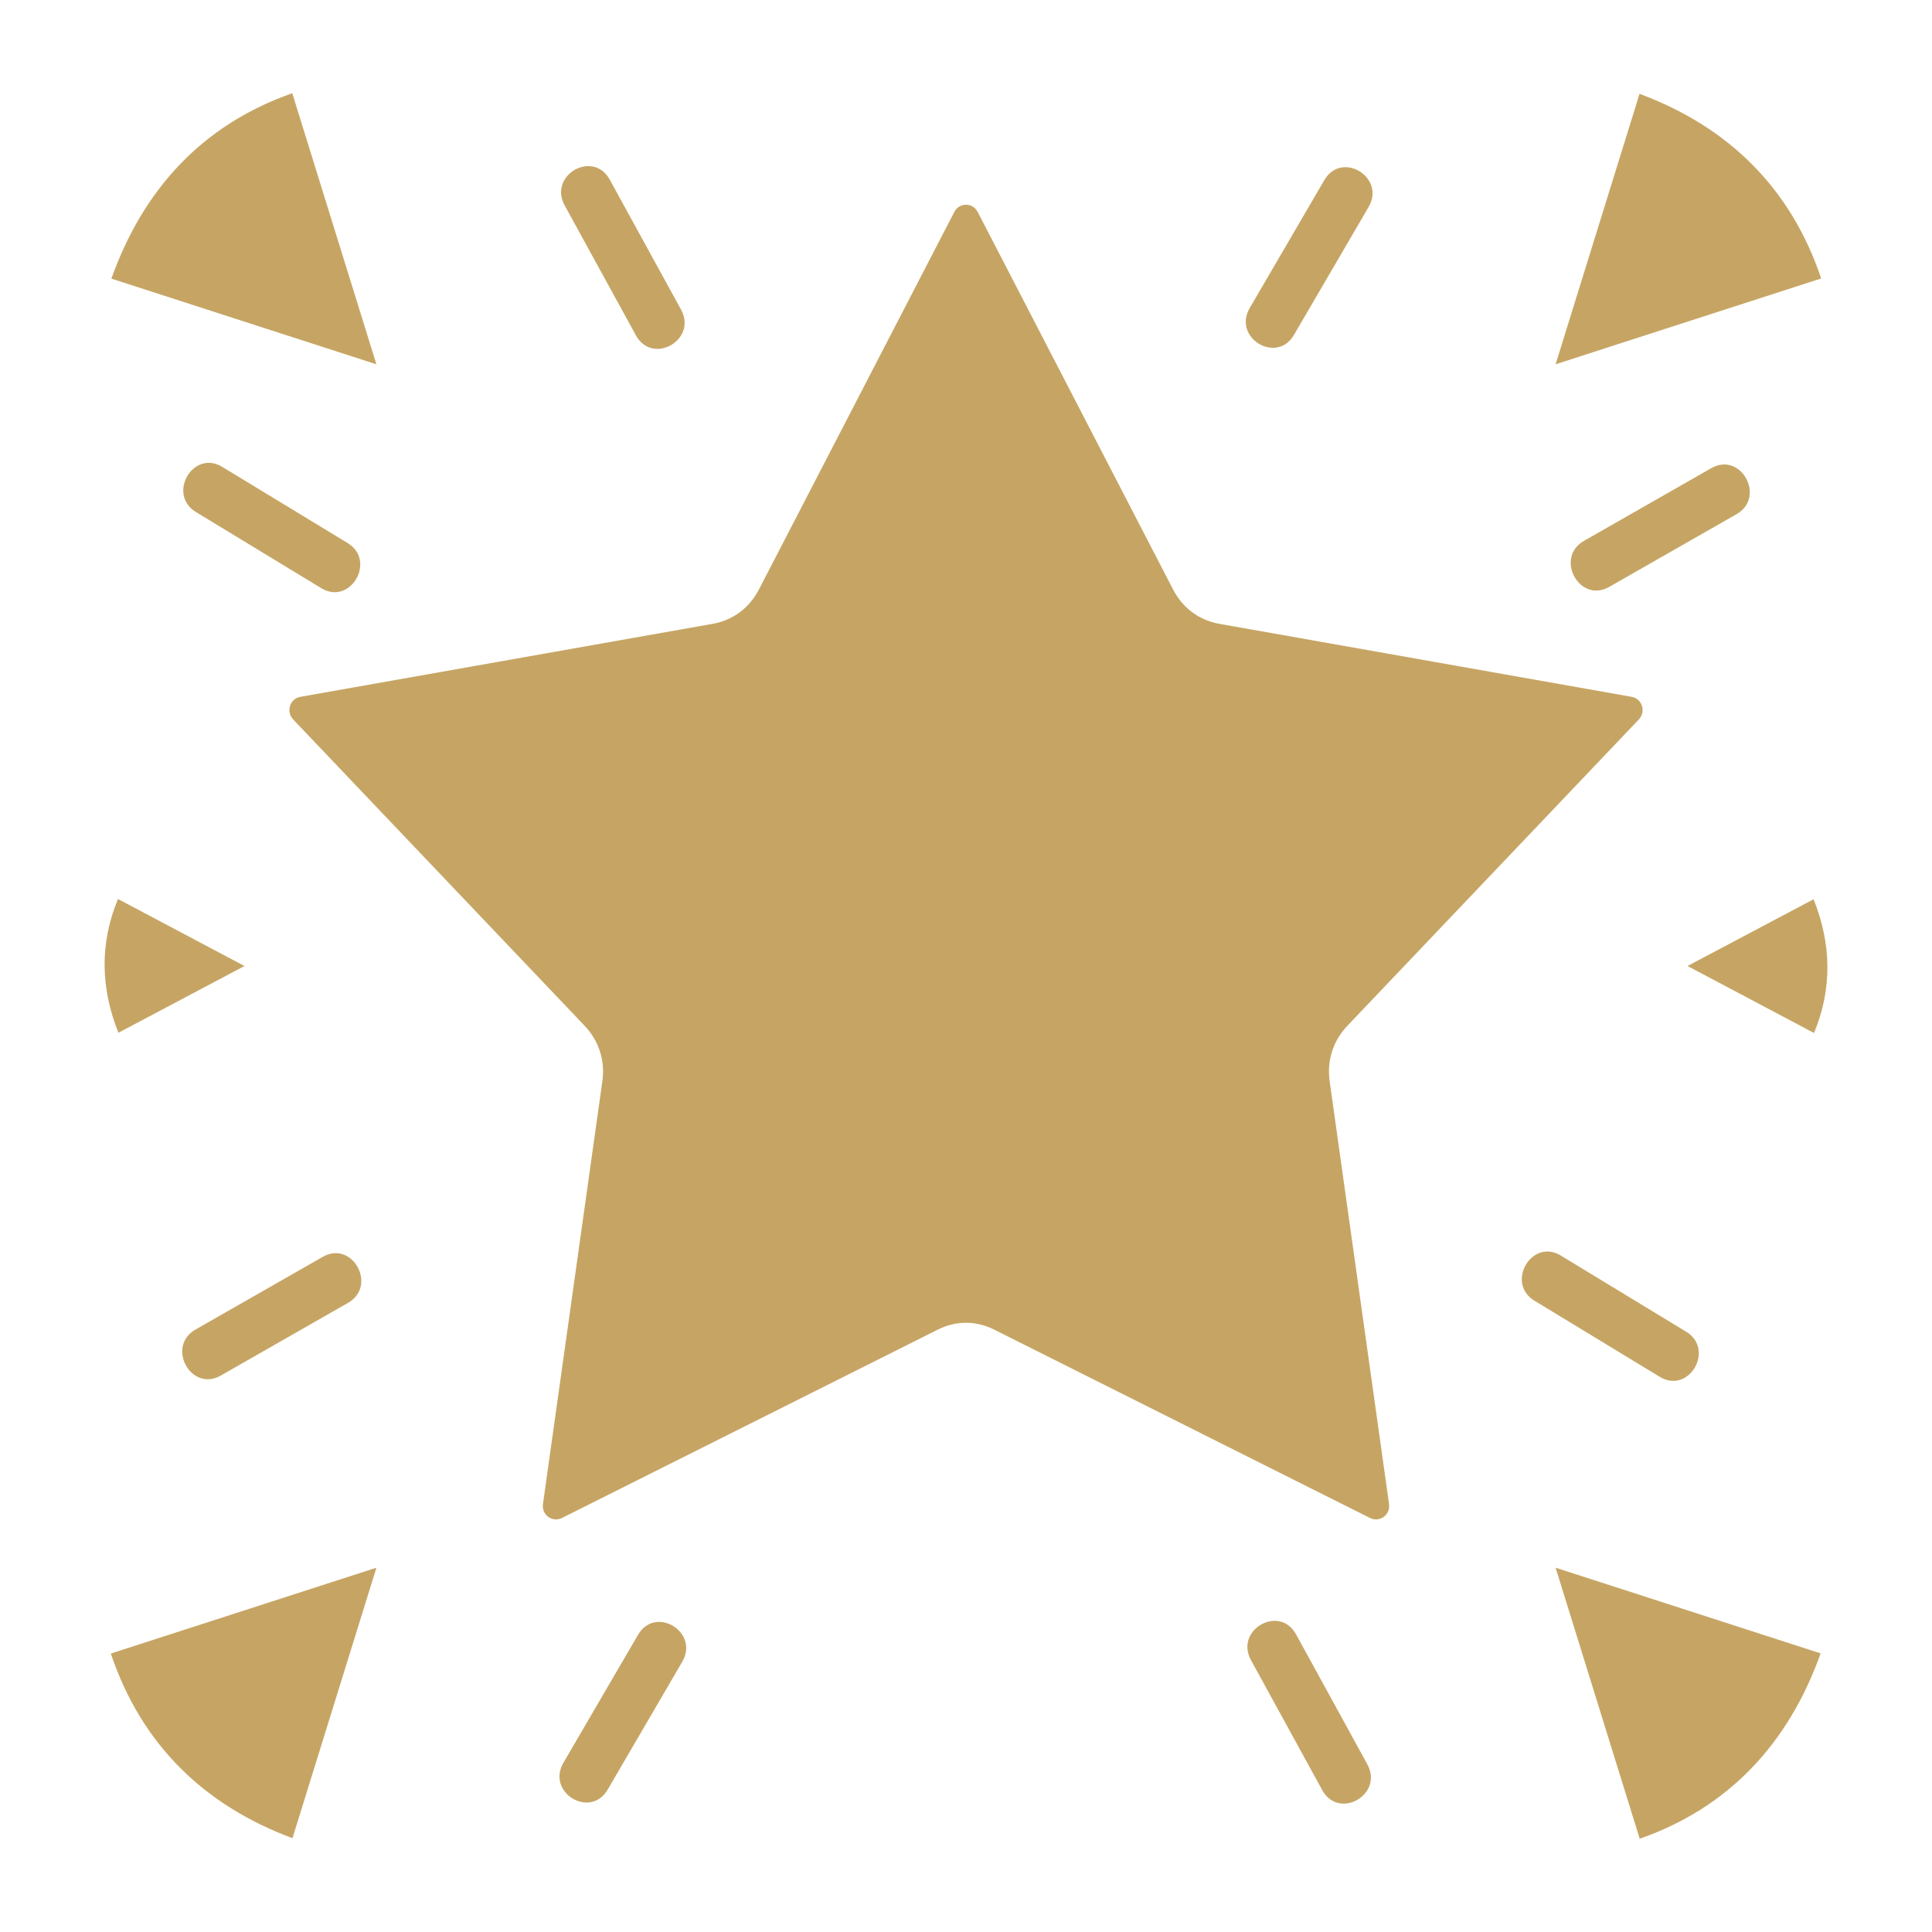 <svg xmlns="http://www.w3.org/2000/svg" width="120" height="120" viewBox="0 0 120 120" fill="none"><path fill-rule="evenodd" clip-rule="evenodd" d="M72.862 36.613L60.726 13.163C60.417 12.567 59.583 12.567 59.275 13.163L47.138 36.613C46.54 37.768 45.52 38.525 44.259 38.748L18.656 43.281C17.99 43.399 17.758 44.214 18.21 44.688L36.313 63.714C37.202 64.649 37.593 65.873 37.413 67.161L33.725 93.411C33.626 94.12 34.335 94.571 34.903 94.286L58.228 82.596C59.386 82.015 60.615 82.015 61.773 82.596L85.097 94.286C85.667 94.572 86.374 94.119 86.275 93.411L82.588 67.16C82.407 65.873 82.798 64.648 83.688 63.713L101.79 44.688C102.243 44.213 102.009 43.398 101.344 43.281L75.741 38.748C74.48 38.524 73.459 37.768 72.862 36.613ZM113.117 17.295L96.621 22.627L101.835 5.827C107.31 7.861 111.217 11.638 113.117 17.295ZM101.846 114.208C107.388 112.269 111.09 108.282 113.083 102.694L96.621 97.373L101.846 114.208ZM6.883 102.705C8.783 108.362 12.69 112.138 18.166 114.173L23.38 97.373L6.883 102.705ZM18.154 5.792L23.379 22.627L6.918 17.306C8.911 11.718 12.611 7.731 18.154 5.792ZM42.299 19.227C43.332 21.109 40.531 22.71 39.498 20.829L35.073 12.761C34.04 10.878 36.842 9.278 37.874 11.159L42.299 19.227ZM80.372 20.799C79.297 22.647 76.547 20.979 77.622 19.133L82.256 11.188C83.333 9.34 86.082 11.009 85.007 12.855L80.372 20.799ZM99.953 36.452C98.109 37.507 96.54 34.648 98.383 33.594L106.289 29.079C108.133 28.024 109.701 30.883 107.858 31.937L99.953 36.452ZM95.31 80.791C93.499 79.694 95.134 76.887 96.943 77.984L104.728 82.713C106.539 83.812 104.904 86.617 103.095 85.52L95.31 80.791ZM77.702 103.117C76.668 101.235 79.47 99.633 80.502 101.515L84.927 109.583C85.96 111.465 83.158 113.066 82.126 111.185L77.702 103.117ZM39.628 101.544C40.703 99.696 43.453 101.364 42.378 103.211L37.744 111.155C36.667 113.003 33.919 111.335 34.994 109.489L39.628 101.544ZM20.047 78.065C21.891 77.01 23.461 79.869 21.617 80.923L13.711 85.439C11.867 86.493 10.299 83.634 12.142 82.581L20.047 78.065ZM21.588 33.727C23.399 34.824 21.765 37.631 19.956 36.533L12.171 31.804C10.36 30.705 11.995 27.9 13.803 28.997L21.588 33.727ZM7.328 55.839C6.182 58.597 6.248 61.383 7.356 64.146L15.185 60L7.328 55.839ZM112.672 64.161C113.818 61.403 113.752 58.617 112.645 55.854L104.815 60L112.672 64.161Z" fill="#C6A564"></path></svg>